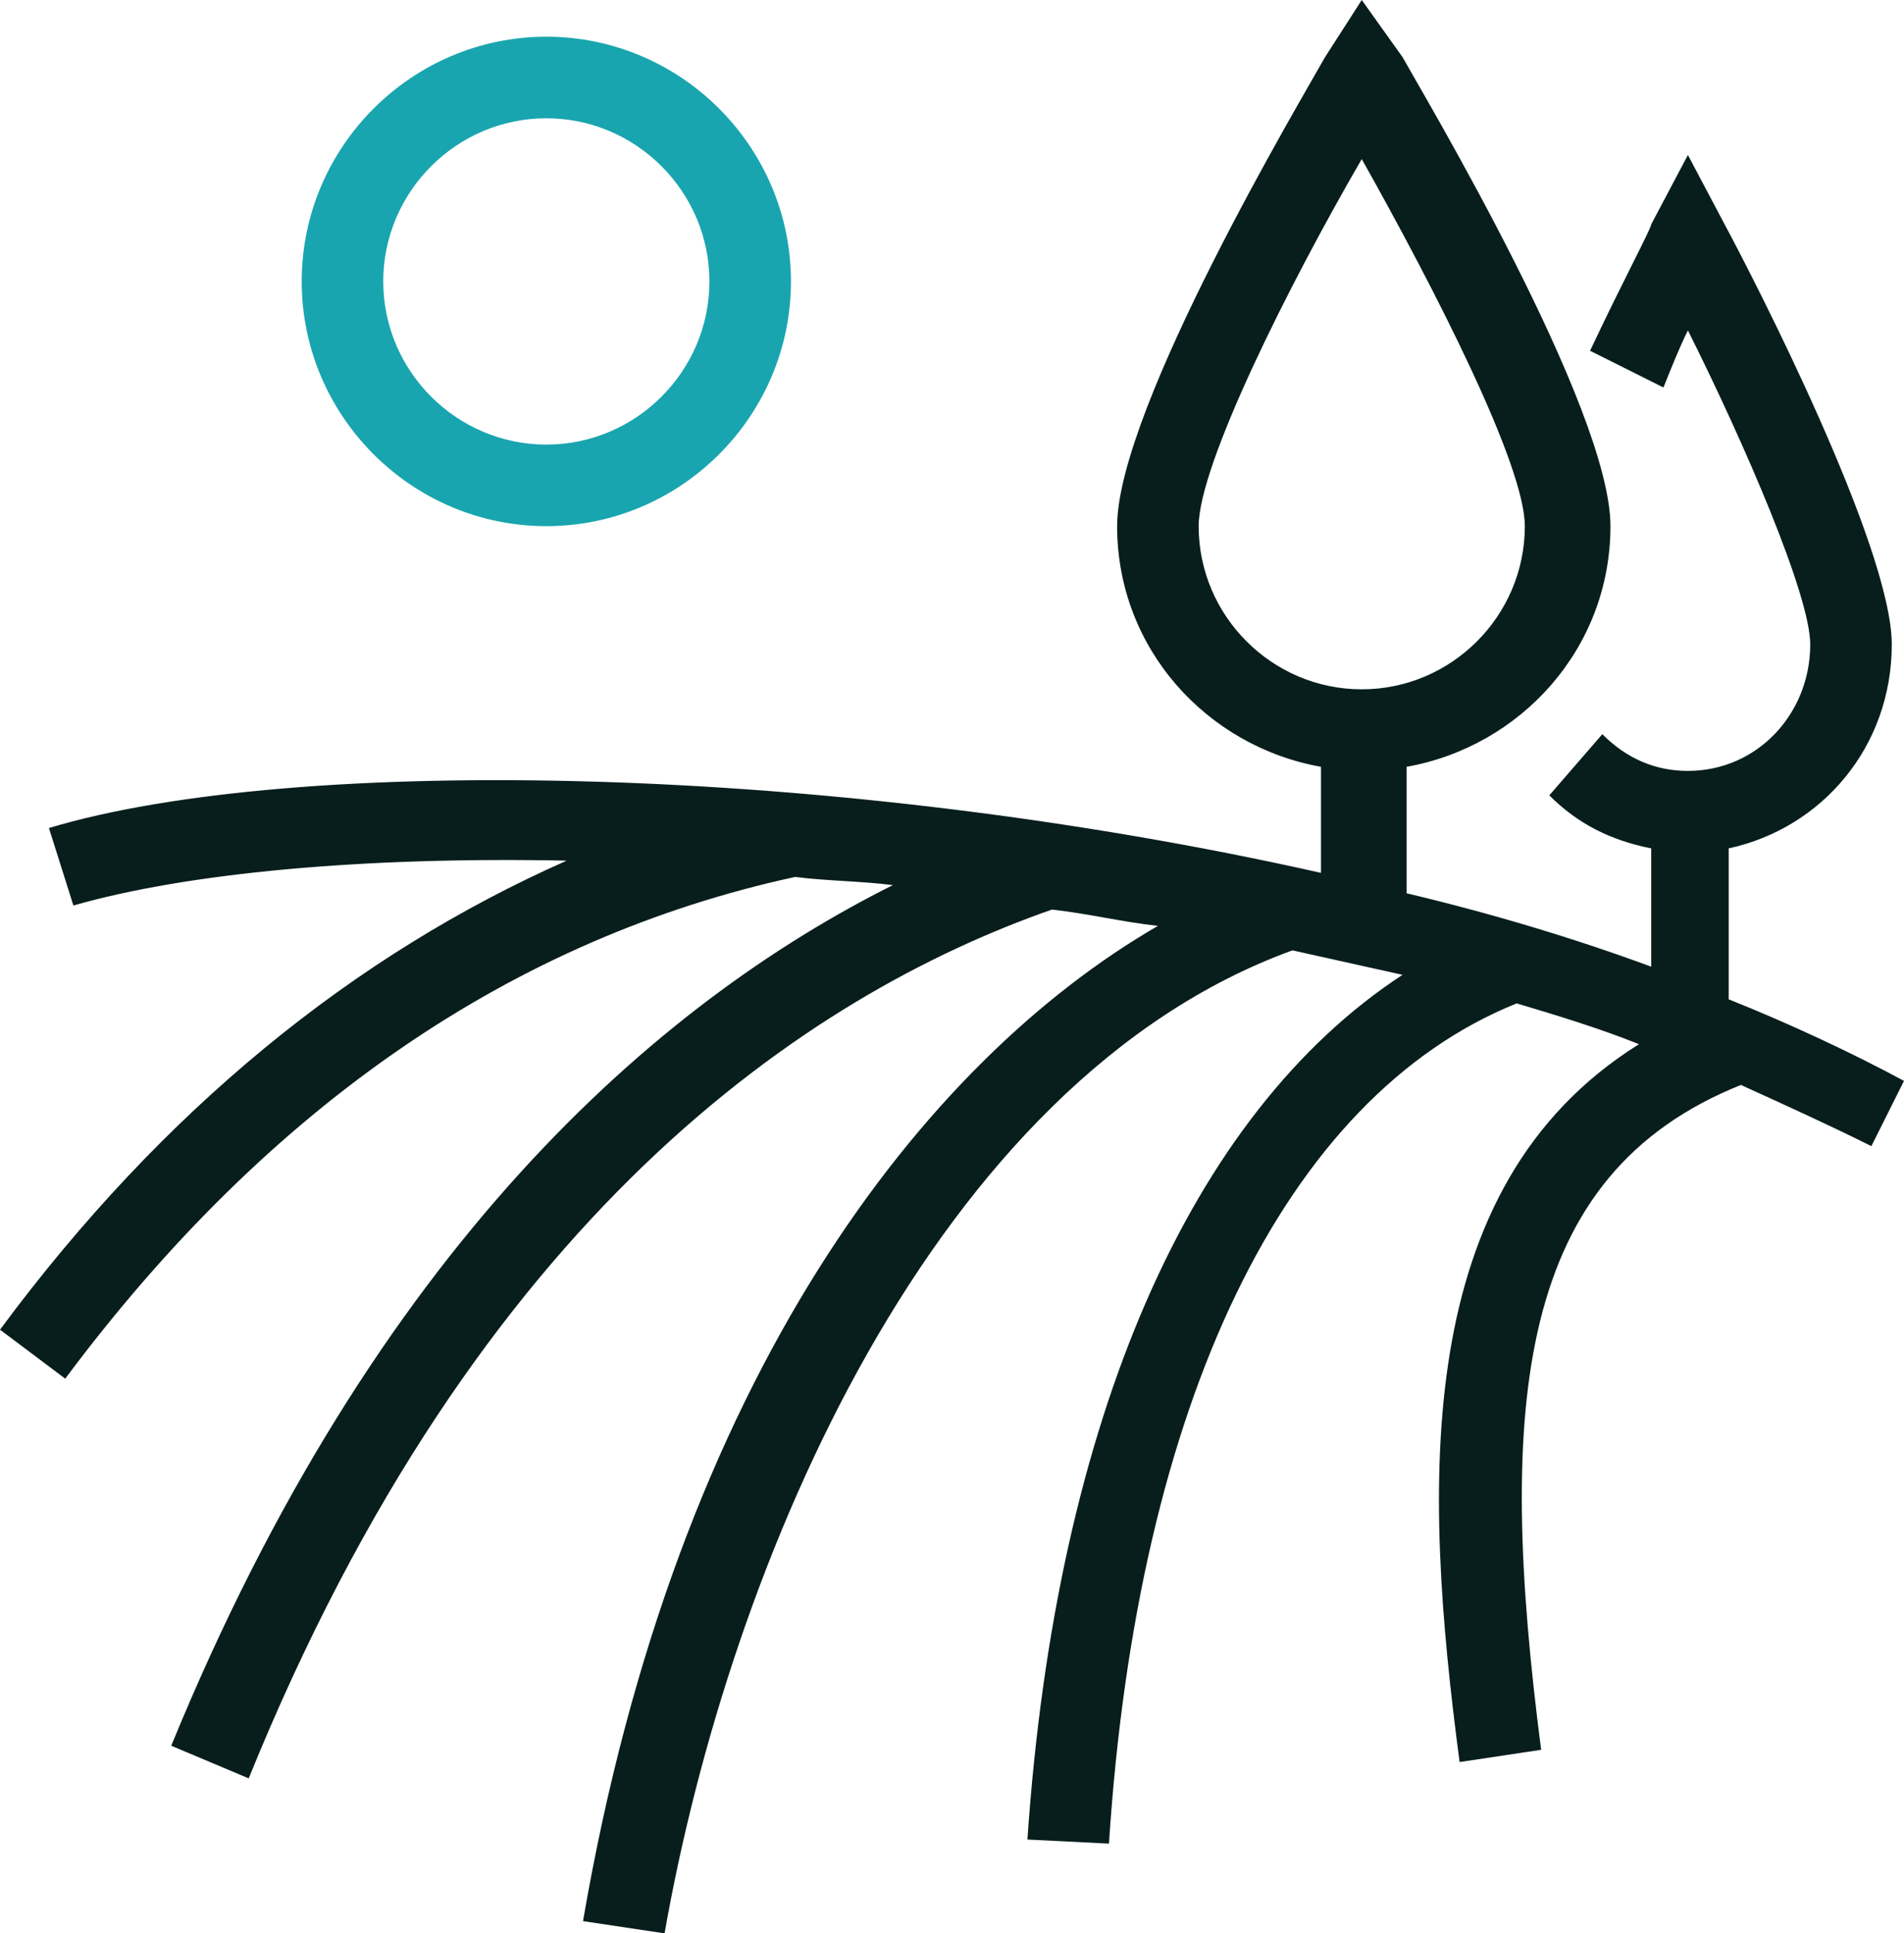 <?xml version="1.0" encoding="utf-8"?>
<!-- Generator: Adobe Illustrator 23.1.1, SVG Export Plug-In . SVG Version: 6.00 Build 0)  -->
<svg version="1.1" id="Layer_1" xmlns="http://www.w3.org/2000/svg" xmlns:xlink="http://www.w3.org/1999/xlink" x="0px" y="0px"
	 width="46.7px" height="47.4px" viewBox="0 0 46.7 47.4" style="enable-background:new 0 0 46.7 47.4;" xml:space="preserve">
<style type="text/css">
	.st0{fill:#081E1D;}
	.st1{fill:#19A5AF;}
</style>
<path class="st0" d="M46.7,26.5c-1.3-0.7-2.8-1.4-4.3-2v-3.7c2.3-0.5,4-2.5,4-5c0-2.4-3.4-9-4.1-10.3l-0.9-1.7l-0.9,1.7
	c0,0.1-0.7,1.4-1.5,3.1l1.8,0.9C41,9,41.2,8.5,41.4,8.1c1.4,2.8,3,6.5,3,7.7c0,1.7-1.3,3.1-3,3.1c-0.8,0-1.5-0.3-2.1-0.9L38,19.5
	c0.7,0.7,1.5,1.1,2.5,1.3v2.9c-1.9-0.7-3.9-1.3-6-1.8v-3.1c2.8-0.5,5-2.9,5-5.9c0-2.9-4.6-10.6-5.1-11.5L33.4,0l-0.9,1.4
	C32,2.3,27.4,10,27.4,12.9c0,3,2.2,5.4,5,5.9v2.6c-12-2.7-25.2-2.9-31.2-1.1l0.6,1.9c2.8-0.8,7.1-1.2,12.1-1.1
	C8.7,23.4,4,27.2,0,32.6l1.6,1.2c5-6.7,11-10.8,17.9-12.3c0.8,0.1,1.6,0.1,2.4,0.2c-5.8,2.9-12.7,8.9-17.7,21.1l1.9,0.8
	c5.6-13.8,13.7-19.2,19.7-21.3c0.9,0.1,1.7,0.3,2.6,0.4C22.7,26,16.6,33.7,14.3,47.1l2,0.3c1.6-9.1,6.6-20.9,15.4-24.1
	c0.9,0.2,1.8,0.4,2.7,0.6c-5.2,3.4-8.5,10.9-9.2,21.2l2,0.1c0.7-10.8,4.3-18.3,10-20.6c1,0.3,2,0.6,3,1c-5.6,3.5-5.3,10.8-4.4,17.6
	l2-0.3c-1.1-8.5-0.6-14.1,4.9-16.3c1.1,0.5,2.2,1,3.2,1.5L46.7,26.5z M29.4,12.9c0-1.5,2.2-5.9,4-9c1.8,3.2,4,7.5,4,9
	c0,2.2-1.8,4-4,4S29.4,15.1,29.4,12.9z"/>
<path class="st1" d="M13.4,12.9c3.3,0,6-2.7,6-6s-2.7-6-6-6s-6,2.7-6,6S10.1,12.9,13.4,12.9z M13.4,2.9c2.2,0,4,1.8,4,4s-1.8,4-4,4
	s-4-1.8-4-4S11.2,2.9,13.4,2.9z"/>
</svg>
